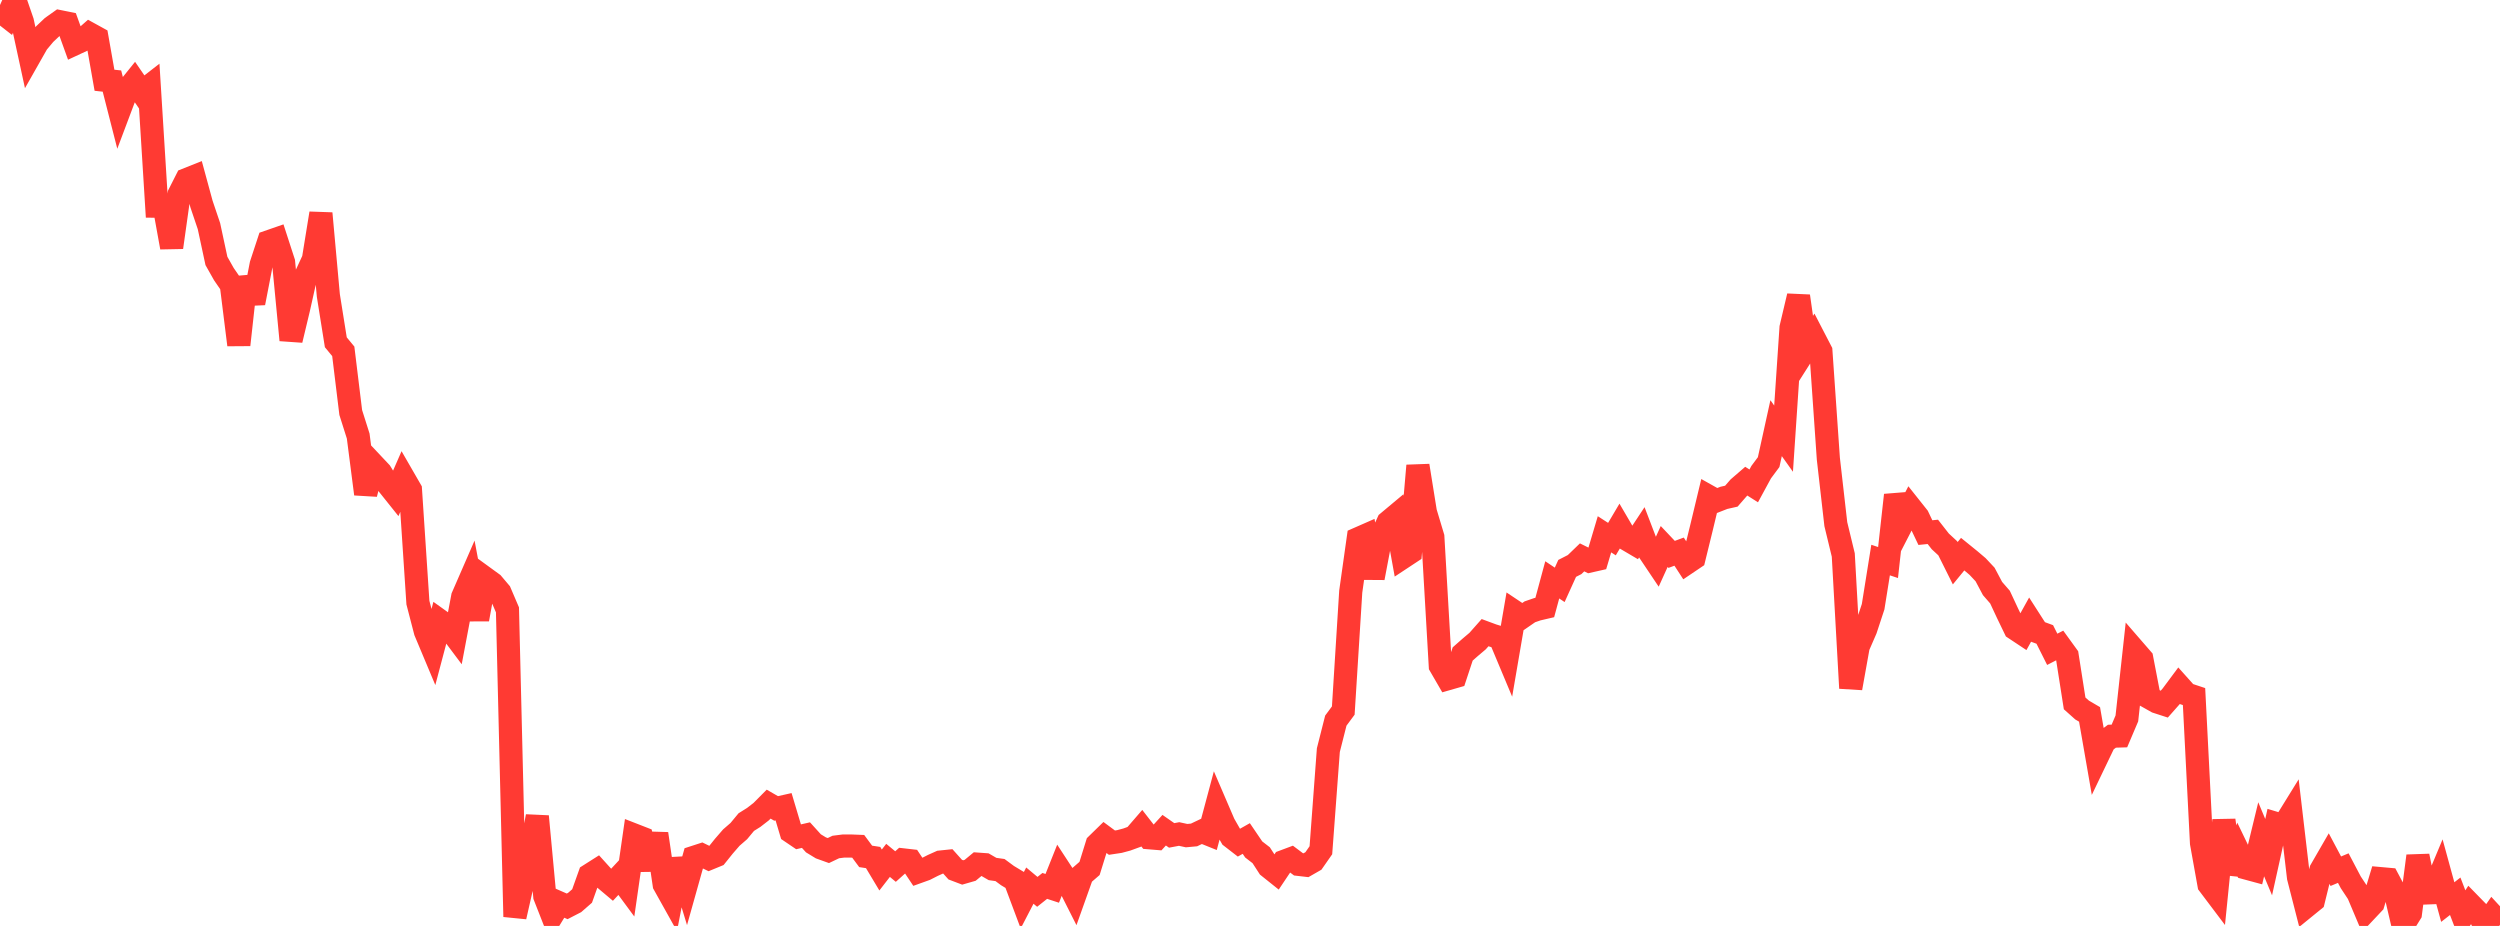 <?xml version="1.0" standalone="no"?>
<!DOCTYPE svg PUBLIC "-//W3C//DTD SVG 1.1//EN" "http://www.w3.org/Graphics/SVG/1.1/DTD/svg11.dtd">

<svg width="135" height="50" viewBox="0 0 135 50" preserveAspectRatio="none" 
  xmlns="http://www.w3.org/2000/svg"
  xmlns:xlink="http://www.w3.org/1999/xlink">


<polyline points="0.0, 0.588 0.403, 0.903 0.806, 0.0 1.209, 1.171 1.612, 3.03 2.015, 2.319 2.418, 1.837 2.821, 1.456 3.224, 1.17 3.627, 1.252 4.03, 2.369 4.433, 2.181 4.836, 1.825 5.239, 2.047 5.642, 4.333 6.045, 4.378 6.448, 5.955 6.851, 4.884 7.254, 4.384 7.657, 4.971 8.06, 4.658 8.463, 11.133 8.866, 11.136 9.269, 13.359 9.672, 10.493 10.075, 9.698 10.478, 9.538 10.881, 11.019 11.284, 12.213 11.687, 14.09 12.09, 14.804 12.493, 15.39 12.896, 18.622 13.299, 14.971 13.701, 16.361 14.104, 14.283 14.507, 13.055 14.91, 12.915 15.313, 14.157 15.716, 18.364 16.119, 16.681 16.522, 14.876 16.925, 14.005 17.328, 11.522 17.731, 15.958 18.134, 18.483 18.537, 18.972 18.94, 22.276 19.343, 23.548 19.746, 26.675 20.149, 25.082 20.552, 25.51 20.955, 26.167 21.358, 26.671 21.761, 25.749 22.164, 26.448 22.567, 32.541 22.97, 34.096 23.373, 35.057 23.776, 33.534 24.179, 33.822 24.582, 34.36 24.985, 32.228 25.388, 31.303 25.791, 33.443 26.194, 31.221 26.597, 31.514 27.0, 31.991 27.403, 32.933 27.806, 49.503 28.209, 47.73 28.612, 46.224 29.015, 44.084 29.418, 48.395 29.821, 49.422 30.224, 48.766 30.627, 48.943 31.03, 48.735 31.433, 48.383 31.836, 47.253 32.239, 46.997 32.642, 47.443 33.045, 47.782 33.448, 47.349 33.851, 47.895 34.254, 45.096 34.657, 45.253 35.06, 46.946 35.463, 45.023 35.866, 47.762 36.269, 48.484 36.672, 46.406 37.075, 47.73 37.478, 46.295 37.881, 46.164 38.284, 46.361 38.687, 46.195 39.09, 45.693 39.493, 45.229 39.896, 44.879 40.299, 44.393 40.701, 44.141 41.104, 43.829 41.507, 43.423 41.91, 43.655 42.313, 43.564 42.716, 44.915 43.119, 45.188 43.522, 45.096 43.925, 45.54 44.328, 45.785 44.731, 45.93 45.134, 45.738 45.537, 45.687 45.94, 45.685 46.343, 45.701 46.746, 46.245 47.149, 46.307 47.552, 46.98 47.955, 46.46 48.358, 46.794 48.761, 46.433 49.164, 46.479 49.567, 47.083 49.97, 46.938 50.373, 46.733 50.776, 46.552 51.179, 46.51 51.582, 46.96 51.985, 47.113 52.388, 46.997 52.791, 46.664 53.194, 46.693 53.597, 46.926 54.0, 46.983 54.403, 47.281 54.806, 47.524 55.209, 48.6 55.612, 47.823 56.015, 48.16 56.418, 47.839 56.821, 47.971 57.224, 46.961 57.627, 47.578 58.03, 48.376 58.433, 47.245 58.836, 46.896 59.239, 45.598 59.642, 45.205 60.045, 45.503 60.448, 45.442 60.851, 45.334 61.254, 45.187 61.657, 44.721 62.06, 45.239 62.463, 45.272 62.866, 44.831 63.269, 45.112 63.672, 45.036 64.075, 45.124 64.478, 45.087 64.881, 44.895 65.284, 45.058 65.687, 43.553 66.09, 44.49 66.493, 45.195 66.896, 45.507 67.299, 45.279 67.701, 45.871 68.104, 46.182 68.507, 46.803 68.91, 47.125 69.313, 46.523 69.716, 46.372 70.119, 46.675 70.522, 46.722 70.925, 46.491 71.328, 45.913 71.731, 40.506 72.134, 38.914 72.537, 38.37 72.94, 31.946 73.343, 29.089 73.746, 28.912 74.149, 31.206 74.552, 29.081 74.955, 28.198 75.358, 27.861 75.761, 30.092 76.164, 29.826 76.567, 25.145 76.97, 27.654 77.373, 28.996 77.776, 35.955 78.179, 36.65 78.582, 36.534 78.985, 35.314 79.388, 34.959 79.791, 34.618 80.194, 34.163 80.597, 34.312 81.0, 34.437 81.403, 35.399 81.806, 33.047 82.209, 33.316 82.612, 33.038 83.015, 32.899 83.418, 32.805 83.821, 31.312 84.224, 31.582 84.627, 30.693 85.03, 30.487 85.433, 30.098 85.836, 30.298 86.239, 30.207 86.642, 28.852 87.045, 29.112 87.448, 28.431 87.851, 29.121 88.254, 29.358 88.657, 28.747 89.06, 29.799 89.463, 30.4 89.866, 29.511 90.269, 29.937 90.672, 29.788 91.075, 30.409 91.478, 30.137 91.881, 28.495 92.284, 26.816 92.687, 27.042 93.09, 26.884 93.493, 26.793 93.896, 26.331 94.299, 25.983 94.701, 26.238 95.104, 25.496 95.507, 24.954 95.91, 23.121 96.313, 23.687 96.716, 17.696 97.119, 15.99 97.522, 18.82 97.925, 18.186 98.328, 18.964 98.731, 24.771 99.134, 28.304 99.537, 29.969 99.94, 37.16 100.343, 34.912 100.746, 33.985 101.149, 32.762 101.552, 30.243 101.955, 30.377 102.358, 26.736 102.761, 28.188 103.164, 27.405 103.567, 27.912 103.97, 28.761 104.373, 28.72 104.776, 29.235 105.179, 29.608 105.582, 30.415 105.985, 29.923 106.388, 30.25 106.791, 30.592 107.194, 31.022 107.597, 31.78 108.0, 32.244 108.403, 33.107 108.806, 33.943 109.209, 34.21 109.612, 33.484 110.015, 34.112 110.418, 34.26 110.821, 35.063 111.224, 34.856 111.627, 35.412 112.03, 37.982 112.433, 38.342 112.836, 38.578 113.239, 40.895 113.642, 40.056 114.045, 39.755 114.448, 39.743 114.851, 38.795 115.254, 35.109 115.657, 35.574 116.06, 37.67 116.463, 37.897 116.866, 38.028 117.269, 37.572 117.672, 37.03 118.075, 37.481 118.478, 37.615 118.881, 45.524 119.284, 47.765 119.687, 48.299 120.09, 44.295 120.493, 47.154 120.896, 46.037 121.299, 46.874 121.701, 46.983 122.104, 45.322 122.507, 46.287 122.91, 44.47 123.313, 44.591 123.716, 43.939 124.119, 47.379 124.522, 48.953 124.925, 48.625 125.328, 46.986 125.731, 46.288 126.134, 47.046 126.537, 46.877 126.94, 47.643 127.343, 48.253 127.746, 49.209 128.149, 48.781 128.552, 47.446 128.955, 47.482 129.358, 48.24 129.761, 49.97 130.164, 49.321 130.567, 46.223 130.97, 48.221 131.373, 48.205 131.776, 47.241 132.179, 48.712 132.582, 48.398 132.985, 49.449 133.388, 48.827 133.791, 49.24 134.194, 50.0 134.597, 49.424 135.0, 49.862" fill="none" stroke="#ff3a33" stroke-width="1.25"/>

</svg>